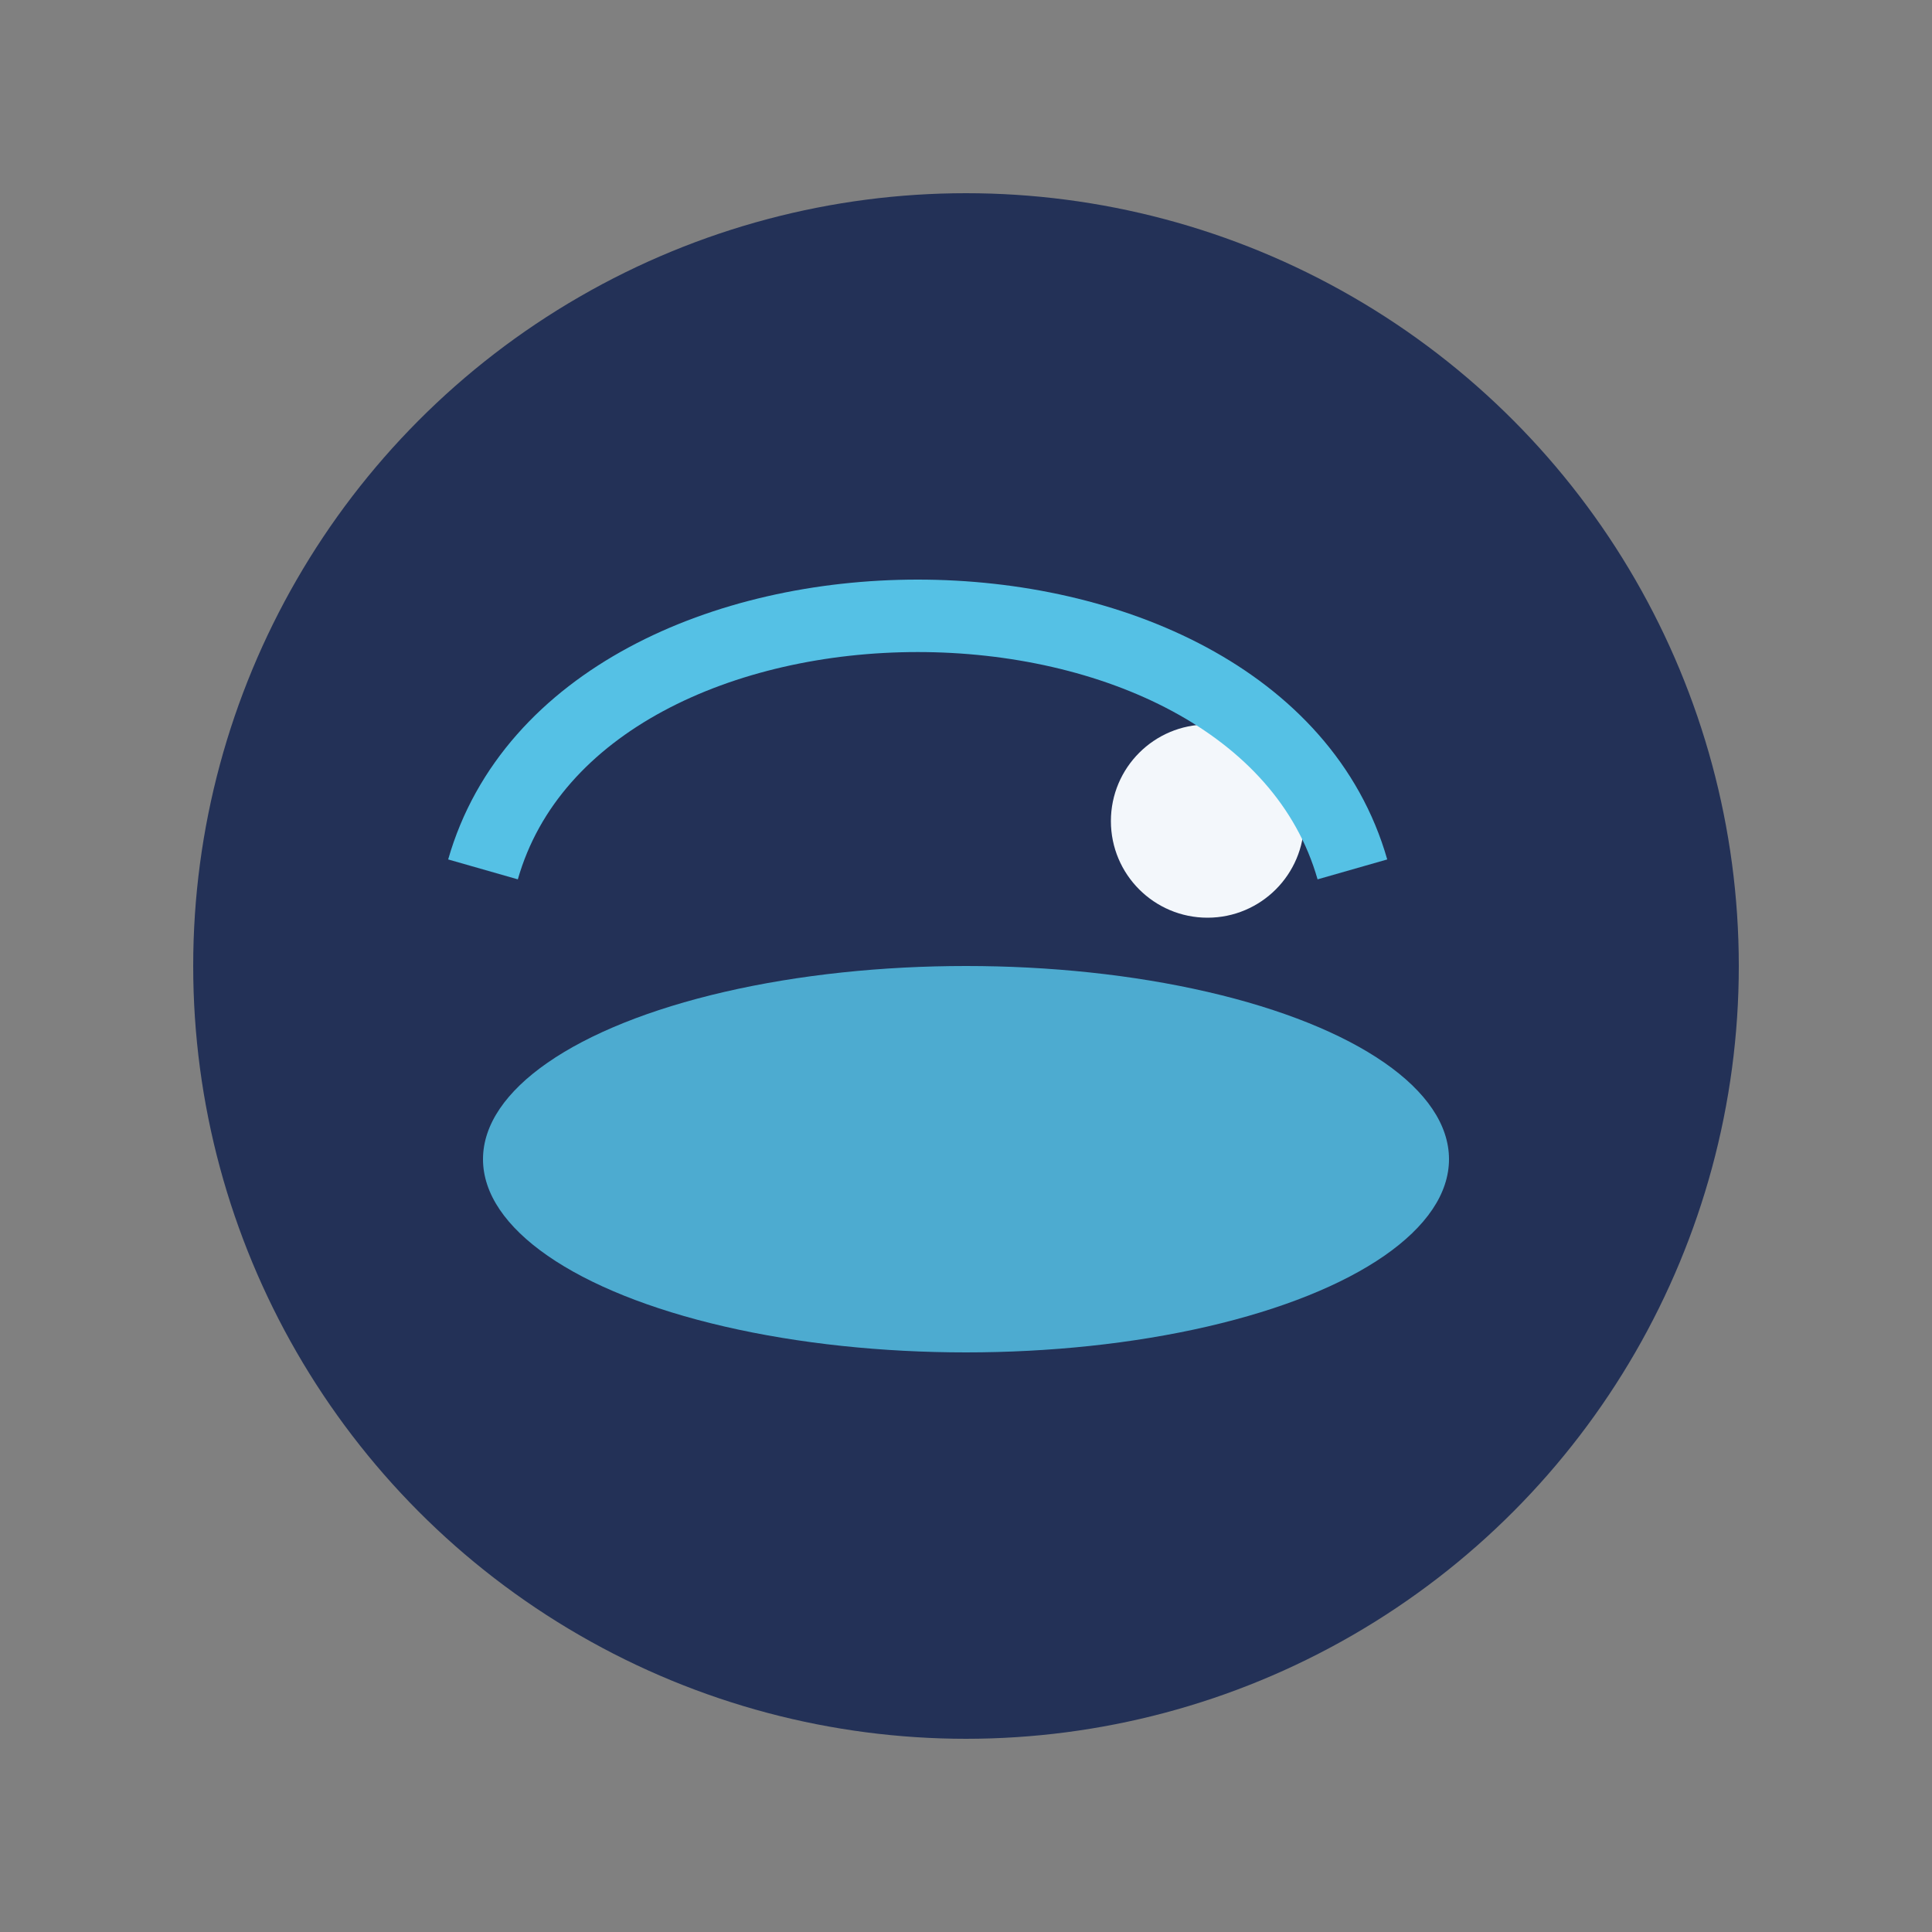 <?xml version="1.0" encoding="UTF-8"?>
<svg xmlns="http://www.w3.org/2000/svg" width="40" height="40" viewBox="0 0 40 40"><rect x="0" y="0" width="40" height="40" fill="#808080" stroke="none"/><circle cx="20" cy="20" r="16" fill="#233157"/><ellipse cx="20" cy="24" rx="10" ry="4" fill="#55C1E5" opacity=".85"/><circle cx="25" cy="17" r="2" fill="#F3F7FB"/><path d="M10 18c2-7 16-7 18 0" fill="none" stroke="#55C1E5" stroke-width="1.5"/></svg>